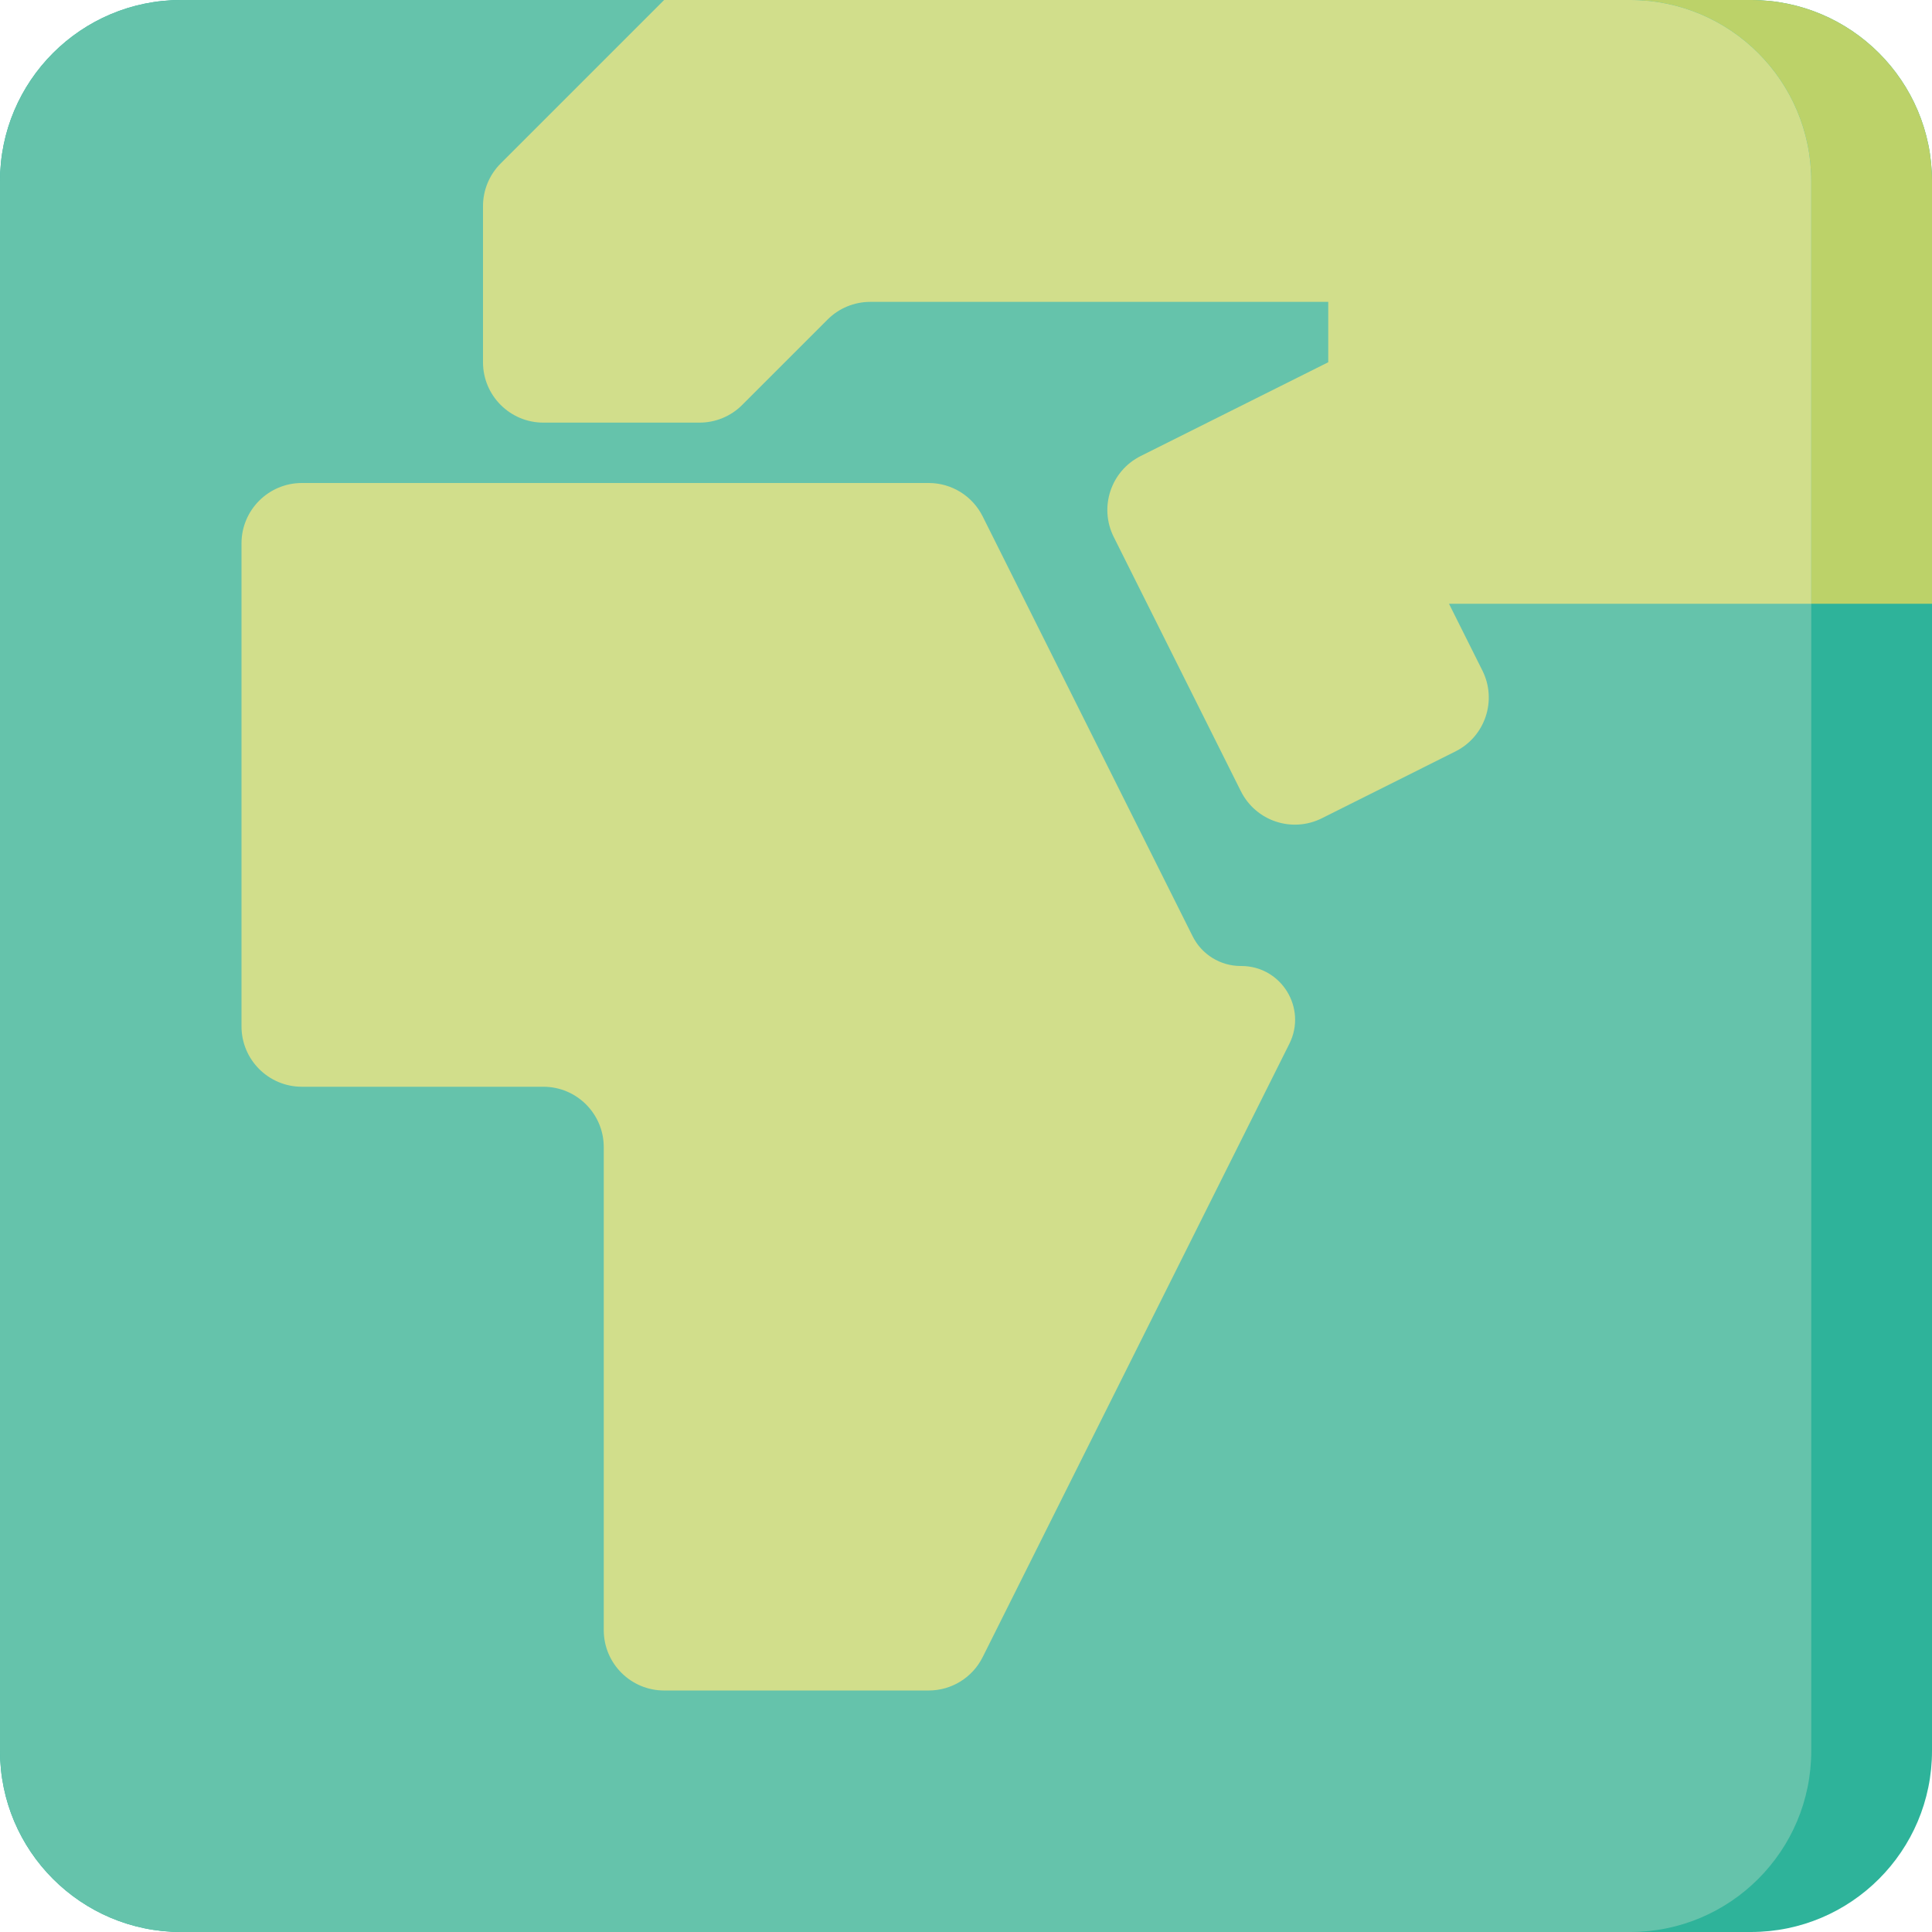 <?xml version="1.0" encoding="utf-8"?>
<svg version="1.1" id="Uploaded to svgrepo.com" xmlns="http://www.w3.org/2000/svg" xmlns:xlink="http://www.w3.org/1999/xlink" 
	 width="800px" height="800px" viewBox="0 0 32 32" xml:space="preserve">
<style type="text/css">
	.cubies_veertien{fill:#BCD269;}
	.cubies_vijftien{fill:#D1DE8B;}
	.cubies_zesentwintig{fill:#65C3AB;}
	.cubies_vijfentwintig{fill:#2EB39A;}
	.st0{fill:#A4C83F;}
	.st1{fill:#EC9B5A;}
	.st2{fill:#A5C64A;}
	.st3{fill:#EDB57E;}
	.st4{fill:#F9E0BD;}
	.st5{fill:#98D3BC;}
	.st6{fill:#CCE2CD;}
	.st7{fill:#D97360;}
	.st8{fill:#E69D8A;}
	.st9{fill:#F2C99E;}
	.st10{fill:#4C4842;}
	.st11{fill:#67625D;}
	.st12{fill:#C9483A;}
	.st13{fill:#FFF2DF;}
	.st14{fill:#C9C6C0;}
	.st15{fill:#725A48;}
	.st16{fill:#8E7866;}
	.st17{fill:#EDEAE5;}
	.st18{fill:#837F79;}
	.st19{fill:#A5A29C;}
	.st20{fill:#E3D4C0;}
	.st21{fill:#E8E8B5;}
	.st22{fill:#AB9784;}
</style>
<g>
	<path class="cubies_vijfentwintig" d="M29,32H3c-1.657,0-3-1.343-3-3V3c0-1.657,1.343-3,3-3h26c1.657,0,3,1.343,3,3v26
		C32,30.657,30.657,32,29,32z"/>
	<path class="cubies_zesentwintig" d="M27,32H3c-1.657,0-3-1.343-3-3V3c0-1.657,1.343-3,3-3h24c1.657,0,3,1.343,3,3v26
		C30,30.657,28.657,32,27,32z"/>
	<path class="cubies_veertien" d="M29,0h-2c1.657,0,3,1.343,3,3v7h2V3C32,1.343,30.657,0,29,0z"/>
	<path class="cubies_vijftien" d="M16.276,8.553l3.478,6.955C19.905,15.81,20.213,16,20.55,16h0.01c0.662,0,1.092,0.696,0.796,1.288
		l-5.08,10.159C16.107,27.786,15.761,28,15.382,28H11c-0.552,0-1-0.448-1-1v-8c0-0.552-0.448-1-1-1H5c-0.552,0-1-0.448-1-1V9
		c0-0.552,0.448-1,1-1h10.382C15.761,8,16.107,8.214,16.276,8.553z M27,0H11L8.293,2.707C8.105,2.895,8,3.149,8,3.414V6
		c0,0.552,0.448,1,1,1h2.586c0.265,0,0.52-0.105,0.707-0.293l1.414-1.414C13.895,5.105,14.149,5,14.414,5H22v1l-3.106,1.553
		C18.4,7.8,18.2,8.4,18.447,8.894l2.106,4.211C20.8,13.6,21.4,13.8,21.894,13.553l2.211-1.106C24.6,12.2,24.8,11.6,24.553,11.106
		L24,10h6V3C30,1.343,28.657,0,27,0z"/>
</g>
</svg>